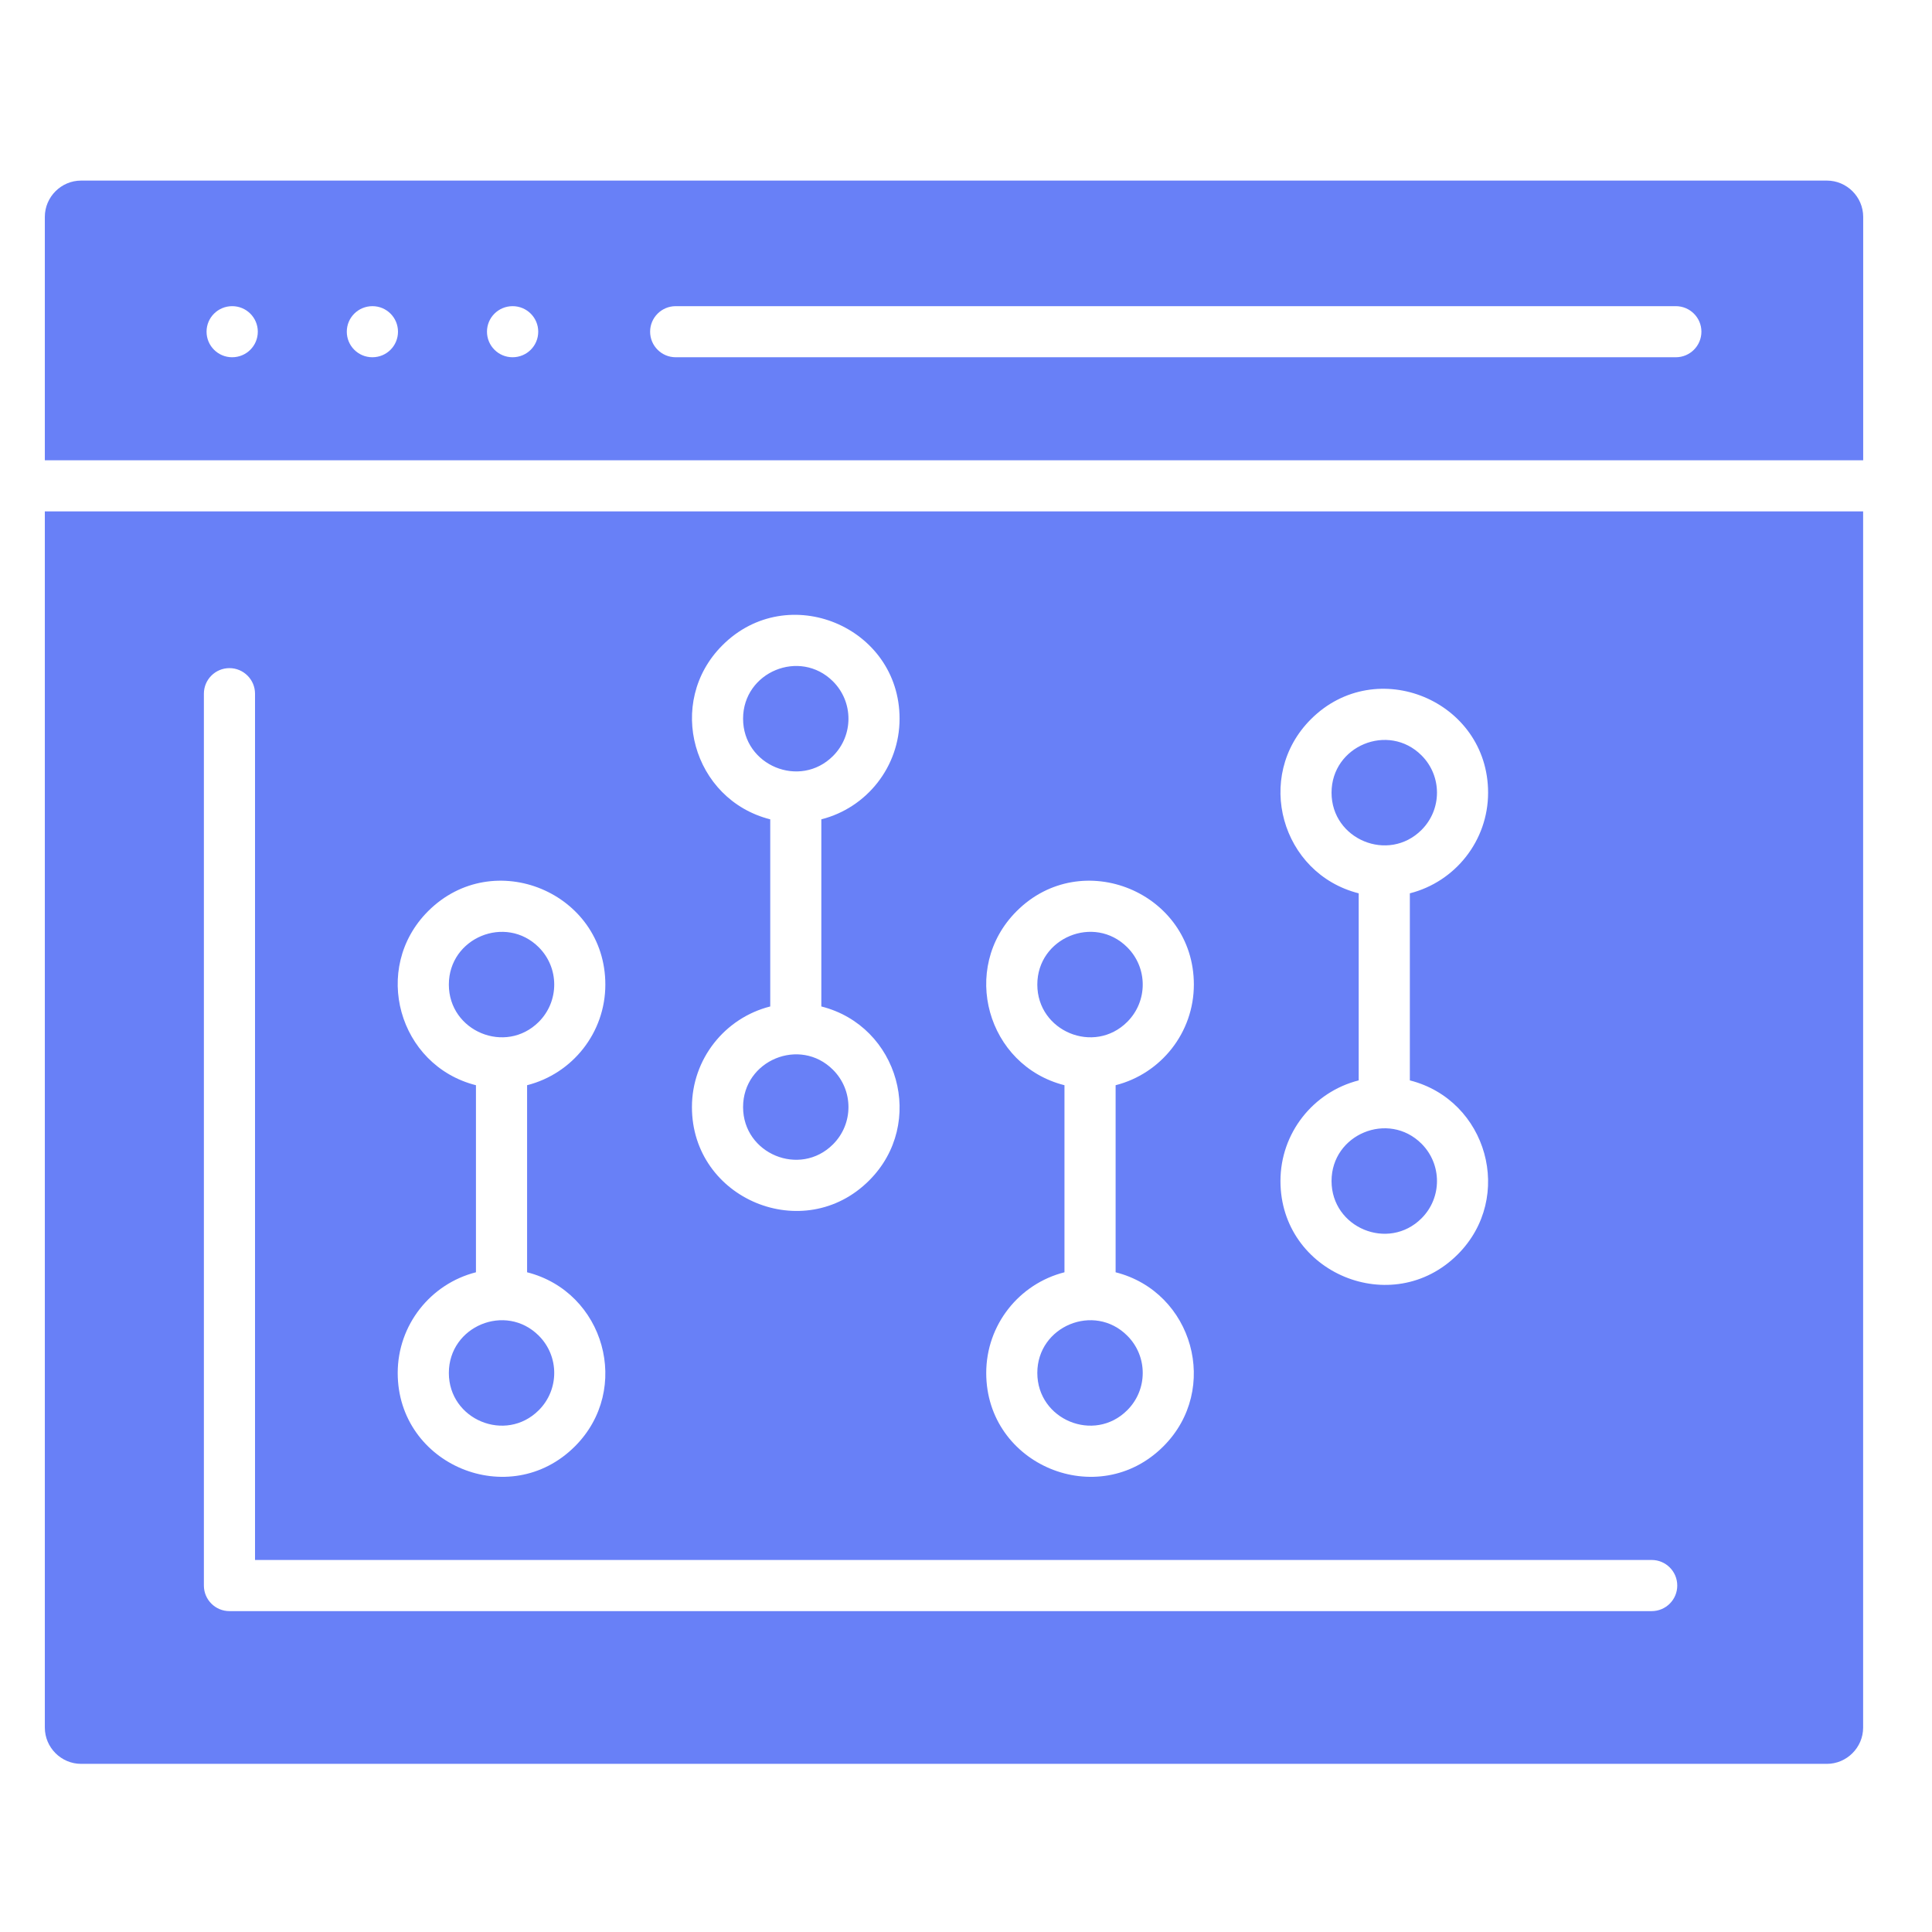 <svg width="34" height="34" viewBox="0 0 34 34" fill="none" xmlns="http://www.w3.org/2000/svg">
<path fill-rule="evenodd" clip-rule="evenodd" d="M25.017 13.294C24.434 12.711 23.433 13.126 23.433 13.95C23.433 14.773 24.434 15.188 25.017 14.605C25.379 14.243 25.379 13.656 25.017 13.294V13.294ZM25.017 20.128C24.434 19.546 23.433 19.96 23.433 20.784C23.433 21.608 24.434 22.023 25.017 21.44C25.379 21.078 25.379 20.491 25.017 20.128ZM24.811 19.013C26.173 19.358 26.659 21.07 25.653 22.076C24.504 23.224 22.534 22.406 22.534 20.784C22.534 19.939 23.111 19.216 23.911 19.013V15.721C22.549 15.376 22.063 13.664 23.069 12.658C24.217 11.509 26.188 12.328 26.188 13.95C26.188 14.795 25.61 15.518 24.811 15.721V19.013ZM19.838 16.671C19.256 16.088 18.255 16.503 18.255 17.327C18.255 18.151 19.256 18.565 19.838 17.983C20.201 17.62 20.201 17.033 19.838 16.671V16.671ZM19.838 23.506C19.256 22.923 18.255 23.338 18.255 24.161C18.255 24.985 19.256 25.4 19.838 24.817C20.201 24.455 20.201 23.868 19.838 23.506V23.506ZM19.633 22.39C20.995 22.735 21.48 24.447 20.474 25.453C19.326 26.602 17.356 25.784 17.356 24.162C17.356 23.316 17.933 22.593 18.733 22.39V19.098C17.37 18.753 16.885 17.041 17.891 16.035C19.039 14.887 21.01 15.705 21.01 17.327C21.01 18.172 20.432 18.895 19.633 19.098V22.39ZM14.66 11.992C14.078 11.41 13.077 11.824 13.077 12.648C13.077 13.472 14.078 13.886 14.66 13.304C15.022 12.942 15.022 12.354 14.66 11.992V11.992ZM14.66 18.827C14.078 18.244 13.077 18.659 13.077 19.483C13.077 20.306 14.078 20.721 14.66 20.138C15.022 19.776 15.022 19.189 14.66 18.827V18.827ZM14.454 17.712C15.817 18.056 16.302 19.768 15.296 20.774C14.148 21.923 12.177 21.105 12.177 19.483C12.177 18.638 12.755 17.914 13.555 17.712V14.419C12.192 14.074 11.707 12.362 12.713 11.356C13.861 10.208 15.831 11.026 15.831 12.648C15.831 13.493 15.254 14.216 14.454 14.419V17.712ZM9.482 16.671C8.899 16.089 7.899 16.503 7.899 17.327C7.899 18.151 8.899 18.565 9.482 17.983C9.844 17.62 9.844 17.033 9.482 16.671ZM9.482 23.506C8.899 22.923 7.899 23.338 7.899 24.162C7.899 24.985 8.899 25.4 9.482 24.817C9.844 24.455 9.844 23.868 9.482 23.506V23.506ZM9.276 22.39C10.638 22.735 11.124 24.447 10.118 25.453C8.97 26.602 6.999 25.784 6.999 24.162C6.999 23.317 7.577 22.593 8.376 22.39V19.098C7.014 18.753 6.528 17.041 7.534 16.035C8.683 14.887 10.653 15.705 10.653 17.327C10.653 18.172 10.076 18.895 9.276 19.098V22.39ZM11.891 6.287C11.643 6.287 11.441 6.086 11.441 5.837C11.441 5.589 11.643 5.388 11.891 5.388H29.492C29.74 5.388 29.942 5.589 29.942 5.837C29.942 6.086 29.74 6.287 29.492 6.287H11.891H11.891ZM9.022 5.388C9.27 5.388 9.472 5.589 9.472 5.837C9.472 6.086 9.271 6.287 9.02 6.287C8.772 6.287 8.57 6.086 8.57 5.837C8.57 5.589 8.771 5.388 9.022 5.388ZM6.555 5.388C6.803 5.388 7.004 5.589 7.004 5.837C7.004 6.086 6.804 6.287 6.553 6.287C6.304 6.287 6.103 6.086 6.103 5.837C6.103 5.589 6.304 5.388 6.555 5.388ZM4.087 5.388C4.335 5.388 4.537 5.589 4.537 5.837C4.537 6.086 4.336 6.287 4.085 6.287C3.837 6.287 3.635 6.086 3.635 5.837C3.635 5.589 3.836 5.388 4.087 5.388ZM0.789 9H32.788V30.403C32.788 30.753 32.5 31.041 32.15 31.041H1.427C1.077 31.041 0.789 30.753 0.789 30.403V9L0.789 9ZM32.15 3.178H1.427C1.077 3.178 0.789 3.466 0.789 3.816V8.1H32.789V3.816C32.789 3.466 32.501 3.178 32.15 3.178H32.15ZM3.588 12.208C3.588 11.96 3.789 11.758 4.038 11.758C4.286 11.758 4.488 11.96 4.488 12.208V27.453H29.067C29.316 27.453 29.517 27.655 29.517 27.903C29.517 28.151 29.316 28.353 29.067 28.353H4.038C3.789 28.353 3.588 28.151 3.588 27.903V12.208Z" fill="#6880F7"/>
</svg>
